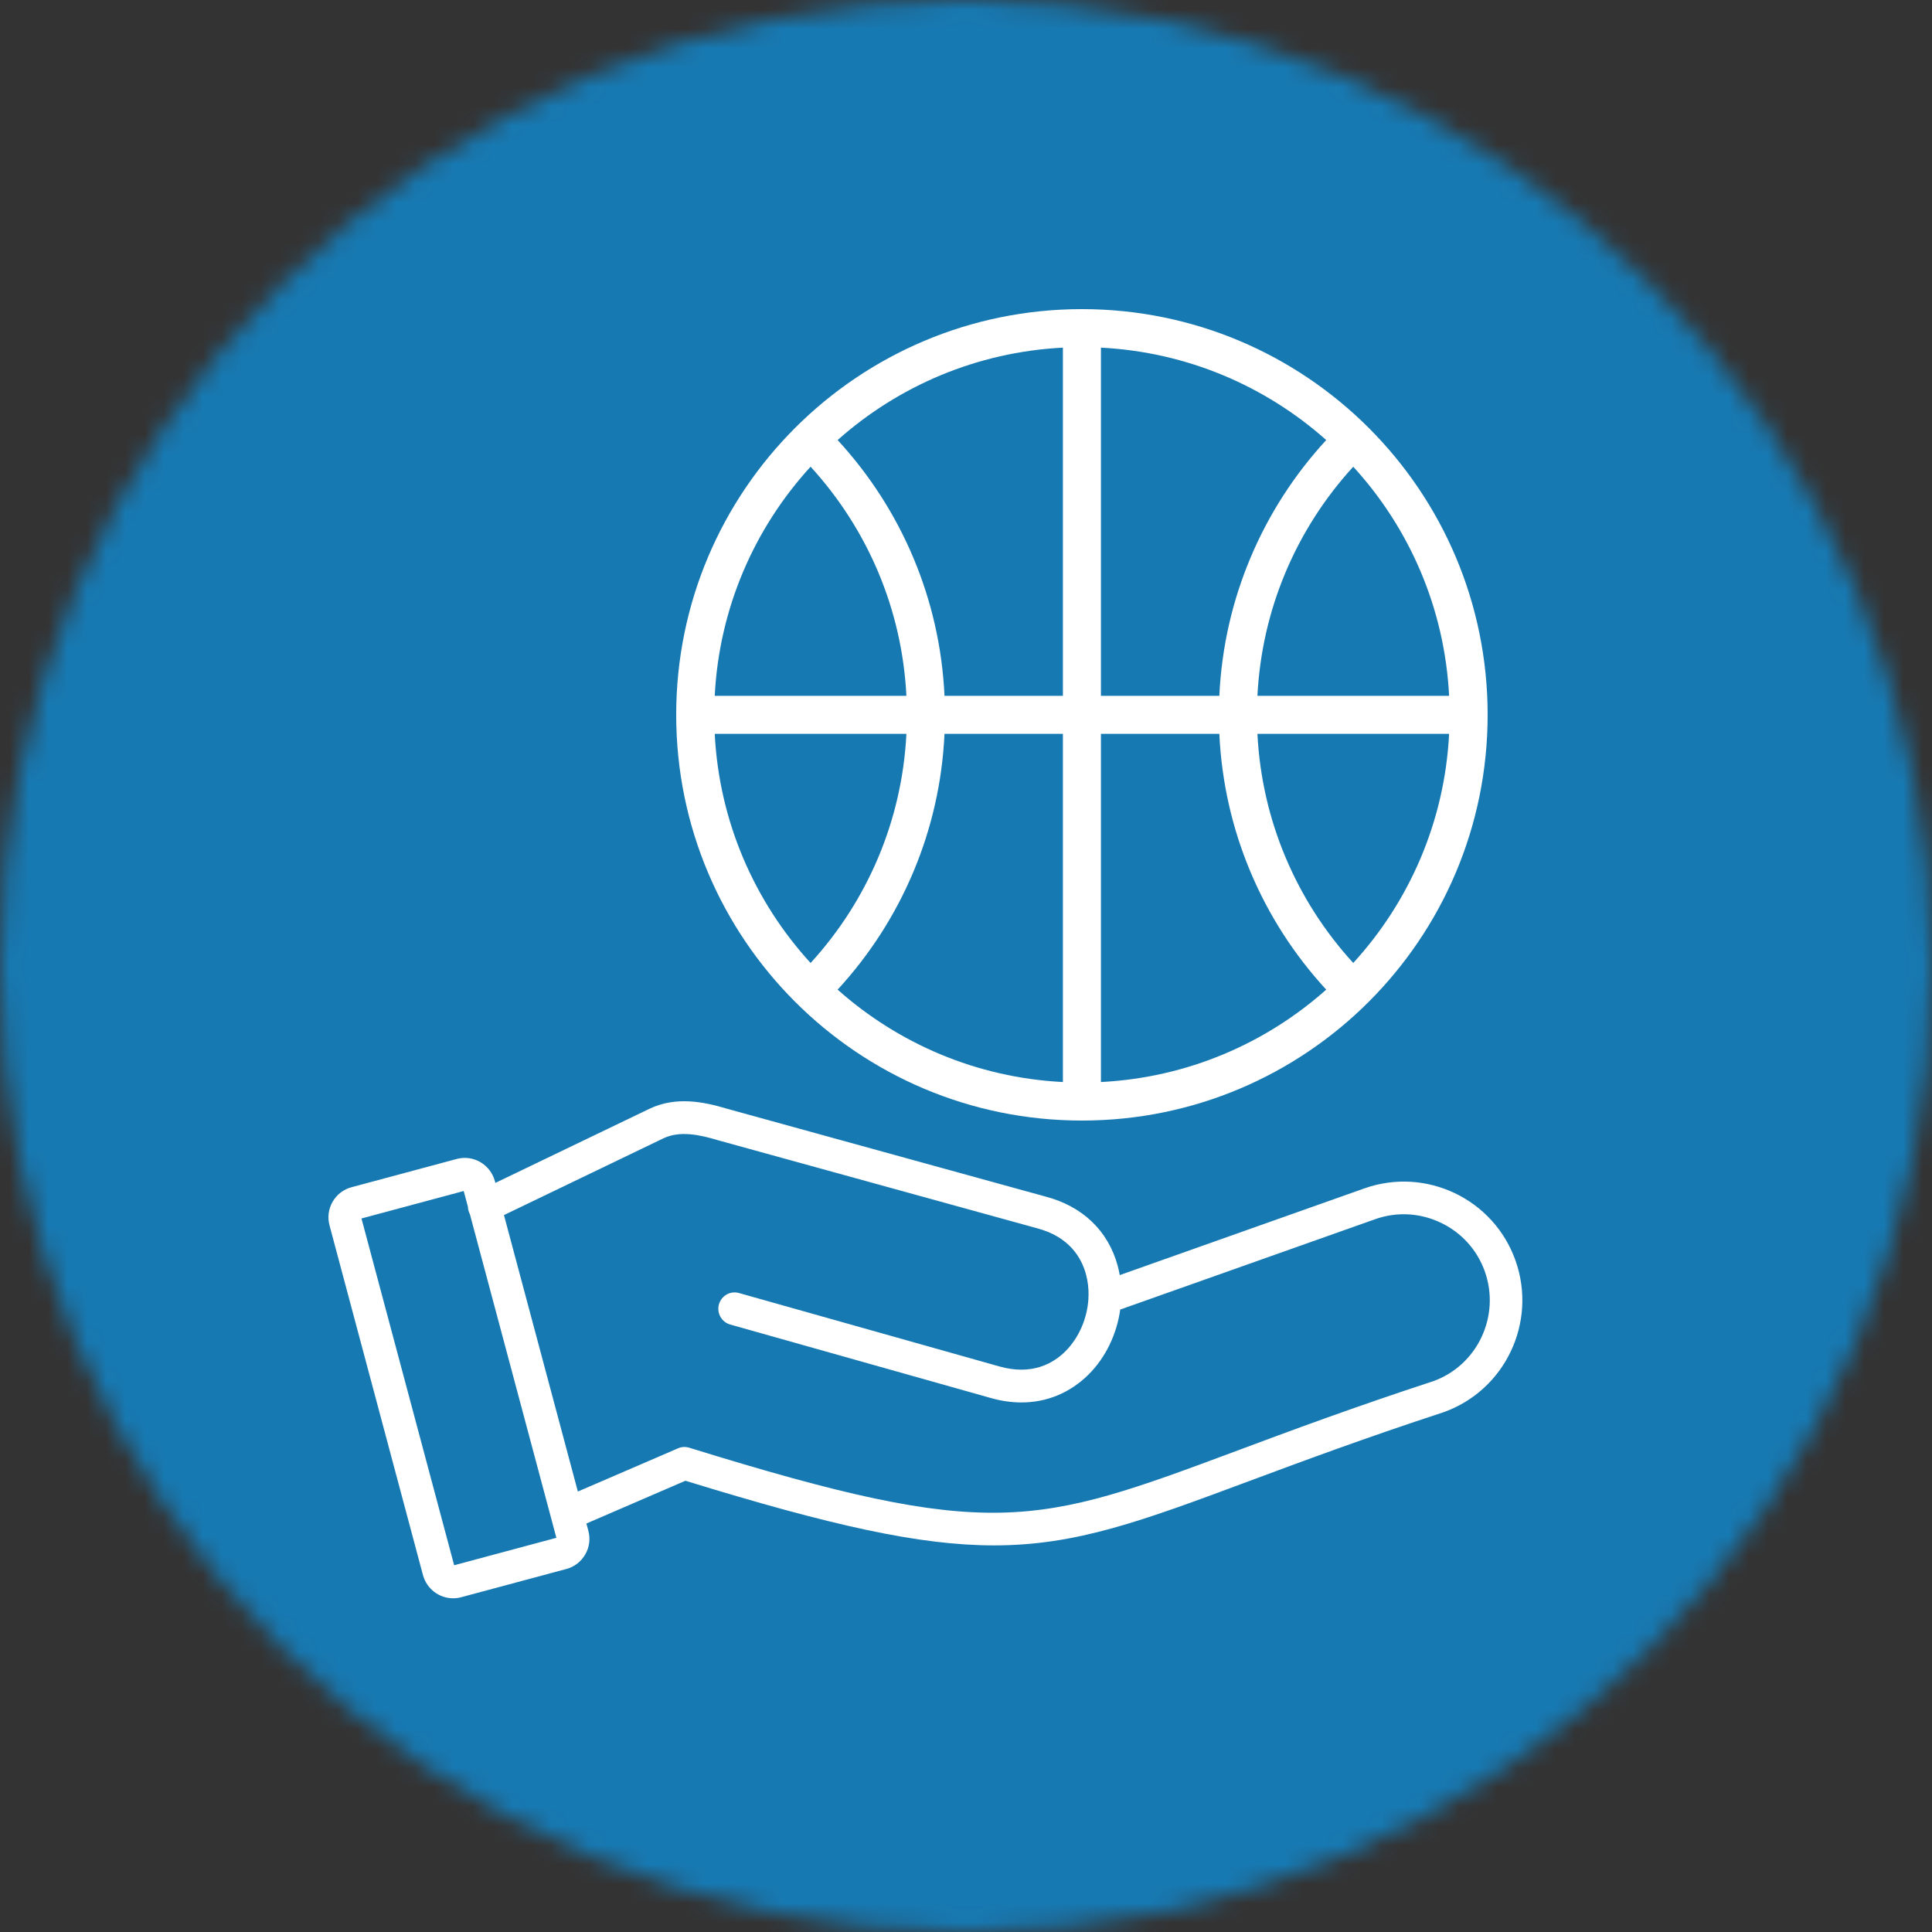 <?xml version="1.0"?>
<svg xmlns="http://www.w3.org/2000/svg" width="40" height="40" viewBox="0 0 100 100" fill="none">
<rect x="0" y="0" width="100" height="100" fill="#333333" stroke="none"/>
<g clip-path="url(#clip0_2284_713)">
<mask id="mask0_2284_713" style="mask-type:luminance" maskUnits="userSpaceOnUse" x="0" y="0" width="100" height="100">
<path d="M100 50C100 22.386 77.614 0 50 0C22.386 0 0 22.386 0 50C0 77.614 22.386 100 50 100C77.614 100 100 77.614 100 50Z" fill="white"/>
</mask>
<g mask="url(#mask0_2284_713)">
<path d="M100 0H0V100H100V0Z" fill="#1779B2"/>
</g>
<path fill-rule="evenodd" clip-rule="evenodd" d="M28.542 78.638C28.531 78.603 28.521 78.569 28.514 78.534L24.322 62.847L24.303 62.809C24.25 62.698 24.223 62.581 24.22 62.465L24.001 61.647L18.71 63.068L23.507 81.017L28.798 79.597L28.542 78.638ZM57.983 67.782C57.807 69.046 57.233 70.263 56.338 71.151C55.372 72.101 54.18 72.59 52.868 72.59C52.349 72.59 51.816 72.514 51.274 72.358L37.795 68.557C37.348 68.431 37.086 67.962 37.212 67.513C37.338 67.065 37.805 66.797 38.253 66.928L51.736 70.729C53.42 71.203 54.517 70.568 55.14 69.948C55.853 69.237 56.278 68.231 56.337 67.217C56.334 67.165 56.336 67.113 56.343 67.062C56.35 66.689 56.308 66.317 56.211 65.96C55.98 65.109 55.352 64.005 53.647 63.566L37.182 59.024C36.197 58.726 35.185 58.515 34.331 58.923L26.085 62.892L29.91 77.202L35.095 74.964C35.281 74.884 35.487 74.874 35.679 74.935C51.385 79.799 53.573 78.987 64.088 75.066C66.734 74.077 70.028 72.852 74.167 71.496C76.46 70.685 77.672 68.134 76.858 65.82C76.466 64.707 75.656 63.804 74.579 63.289C73.503 62.776 72.301 62.709 71.185 63.103L57.983 67.782ZM23.453 82.727C22.739 82.727 22.09 82.248 21.893 81.527L17.056 63.425C16.945 63.007 17 62.574 17.217 62.201C17.433 61.828 17.78 61.56 18.197 61.45L23.639 59.988C24.051 59.877 24.489 59.933 24.861 60.15C25.233 60.367 25.5 60.714 25.615 61.133L25.64 61.227L33.606 57.395C34.98 56.734 36.423 57.022 37.655 57.395L54.09 61.927C56.021 62.425 57.359 63.701 57.851 65.515C57.895 65.674 57.93 65.836 57.958 65.999L70.621 61.511C73.81 60.381 77.32 62.059 78.446 65.256C79.573 68.452 77.898 71.971 74.709 73.099C70.585 74.45 67.307 75.675 64.676 76.653C59.078 78.739 55.714 79.989 51.45 79.989C47.613 79.989 43.051 78.976 35.477 76.643L30.352 78.857L30.453 79.234C30.564 79.653 30.508 80.086 30.291 80.459C30.075 80.832 29.729 81.099 29.316 81.21L23.875 82.671C23.729 82.711 23.588 82.727 23.453 82.727Z" fill="white"/>
<path d="M55.016 17.994C50.548 18.221 46.488 19.989 43.355 22.777C44.999 24.561 46.338 26.63 47.288 28.901C48.213 31.108 48.771 33.505 48.887 36.016H55.016V17.994ZM41.956 24.156C39.065 27.315 37.226 31.453 36.994 36.016H46.916C46.802 33.768 46.299 31.626 45.474 29.654C44.621 27.617 43.424 25.76 41.956 24.156ZM41.956 49.844C43.424 48.239 44.621 46.383 45.474 44.346C46.299 42.374 46.802 40.231 46.916 37.984H36.994C37.226 42.546 39.065 46.684 41.956 49.844ZM48.887 37.984C48.771 40.495 48.213 42.892 47.288 45.099C46.338 47.37 44.999 49.439 43.355 51.223C46.488 54.011 50.548 55.779 55.016 56.006V37.984H48.887ZM56.984 36.016H63.113C63.229 33.505 63.787 31.108 64.712 28.901C65.662 26.63 67.001 24.561 68.645 22.777C65.512 19.989 61.452 18.222 56.984 17.994V36.016ZM65.084 36.016H75.006C74.773 31.454 72.935 27.316 70.044 24.157C68.576 25.76 67.379 27.617 66.527 29.654C65.701 31.626 65.198 33.768 65.084 36.016ZM75.006 37.984H65.084C65.198 40.231 65.701 42.374 66.527 44.346C67.379 46.383 68.576 48.239 70.044 49.843C72.935 46.684 74.773 42.546 75.006 37.984ZM63.113 37.984H56.984V56.006C61.452 55.778 65.512 54.011 68.645 51.223C67.001 49.439 65.662 47.37 64.712 45.099C63.787 42.892 63.229 40.495 63.113 37.984ZM41.151 22.151C44.951 18.351 50.201 16 56 16C61.799 16 67.049 18.351 70.849 22.151C74.649 25.951 77 31.201 77 37C77 42.799 74.649 48.049 70.849 51.849C67.049 55.649 61.799 58 56 58C50.201 58 44.951 55.649 41.151 51.849C37.351 48.049 35 42.799 35 37C35 31.201 37.351 25.951 41.151 22.151Z" fill="white"/>
</g>
<defs>
<clipPath id="clip0_2284_713">
<rect width="100" height="100" fill="white"/>
</clipPath>
</defs>
</svg>
